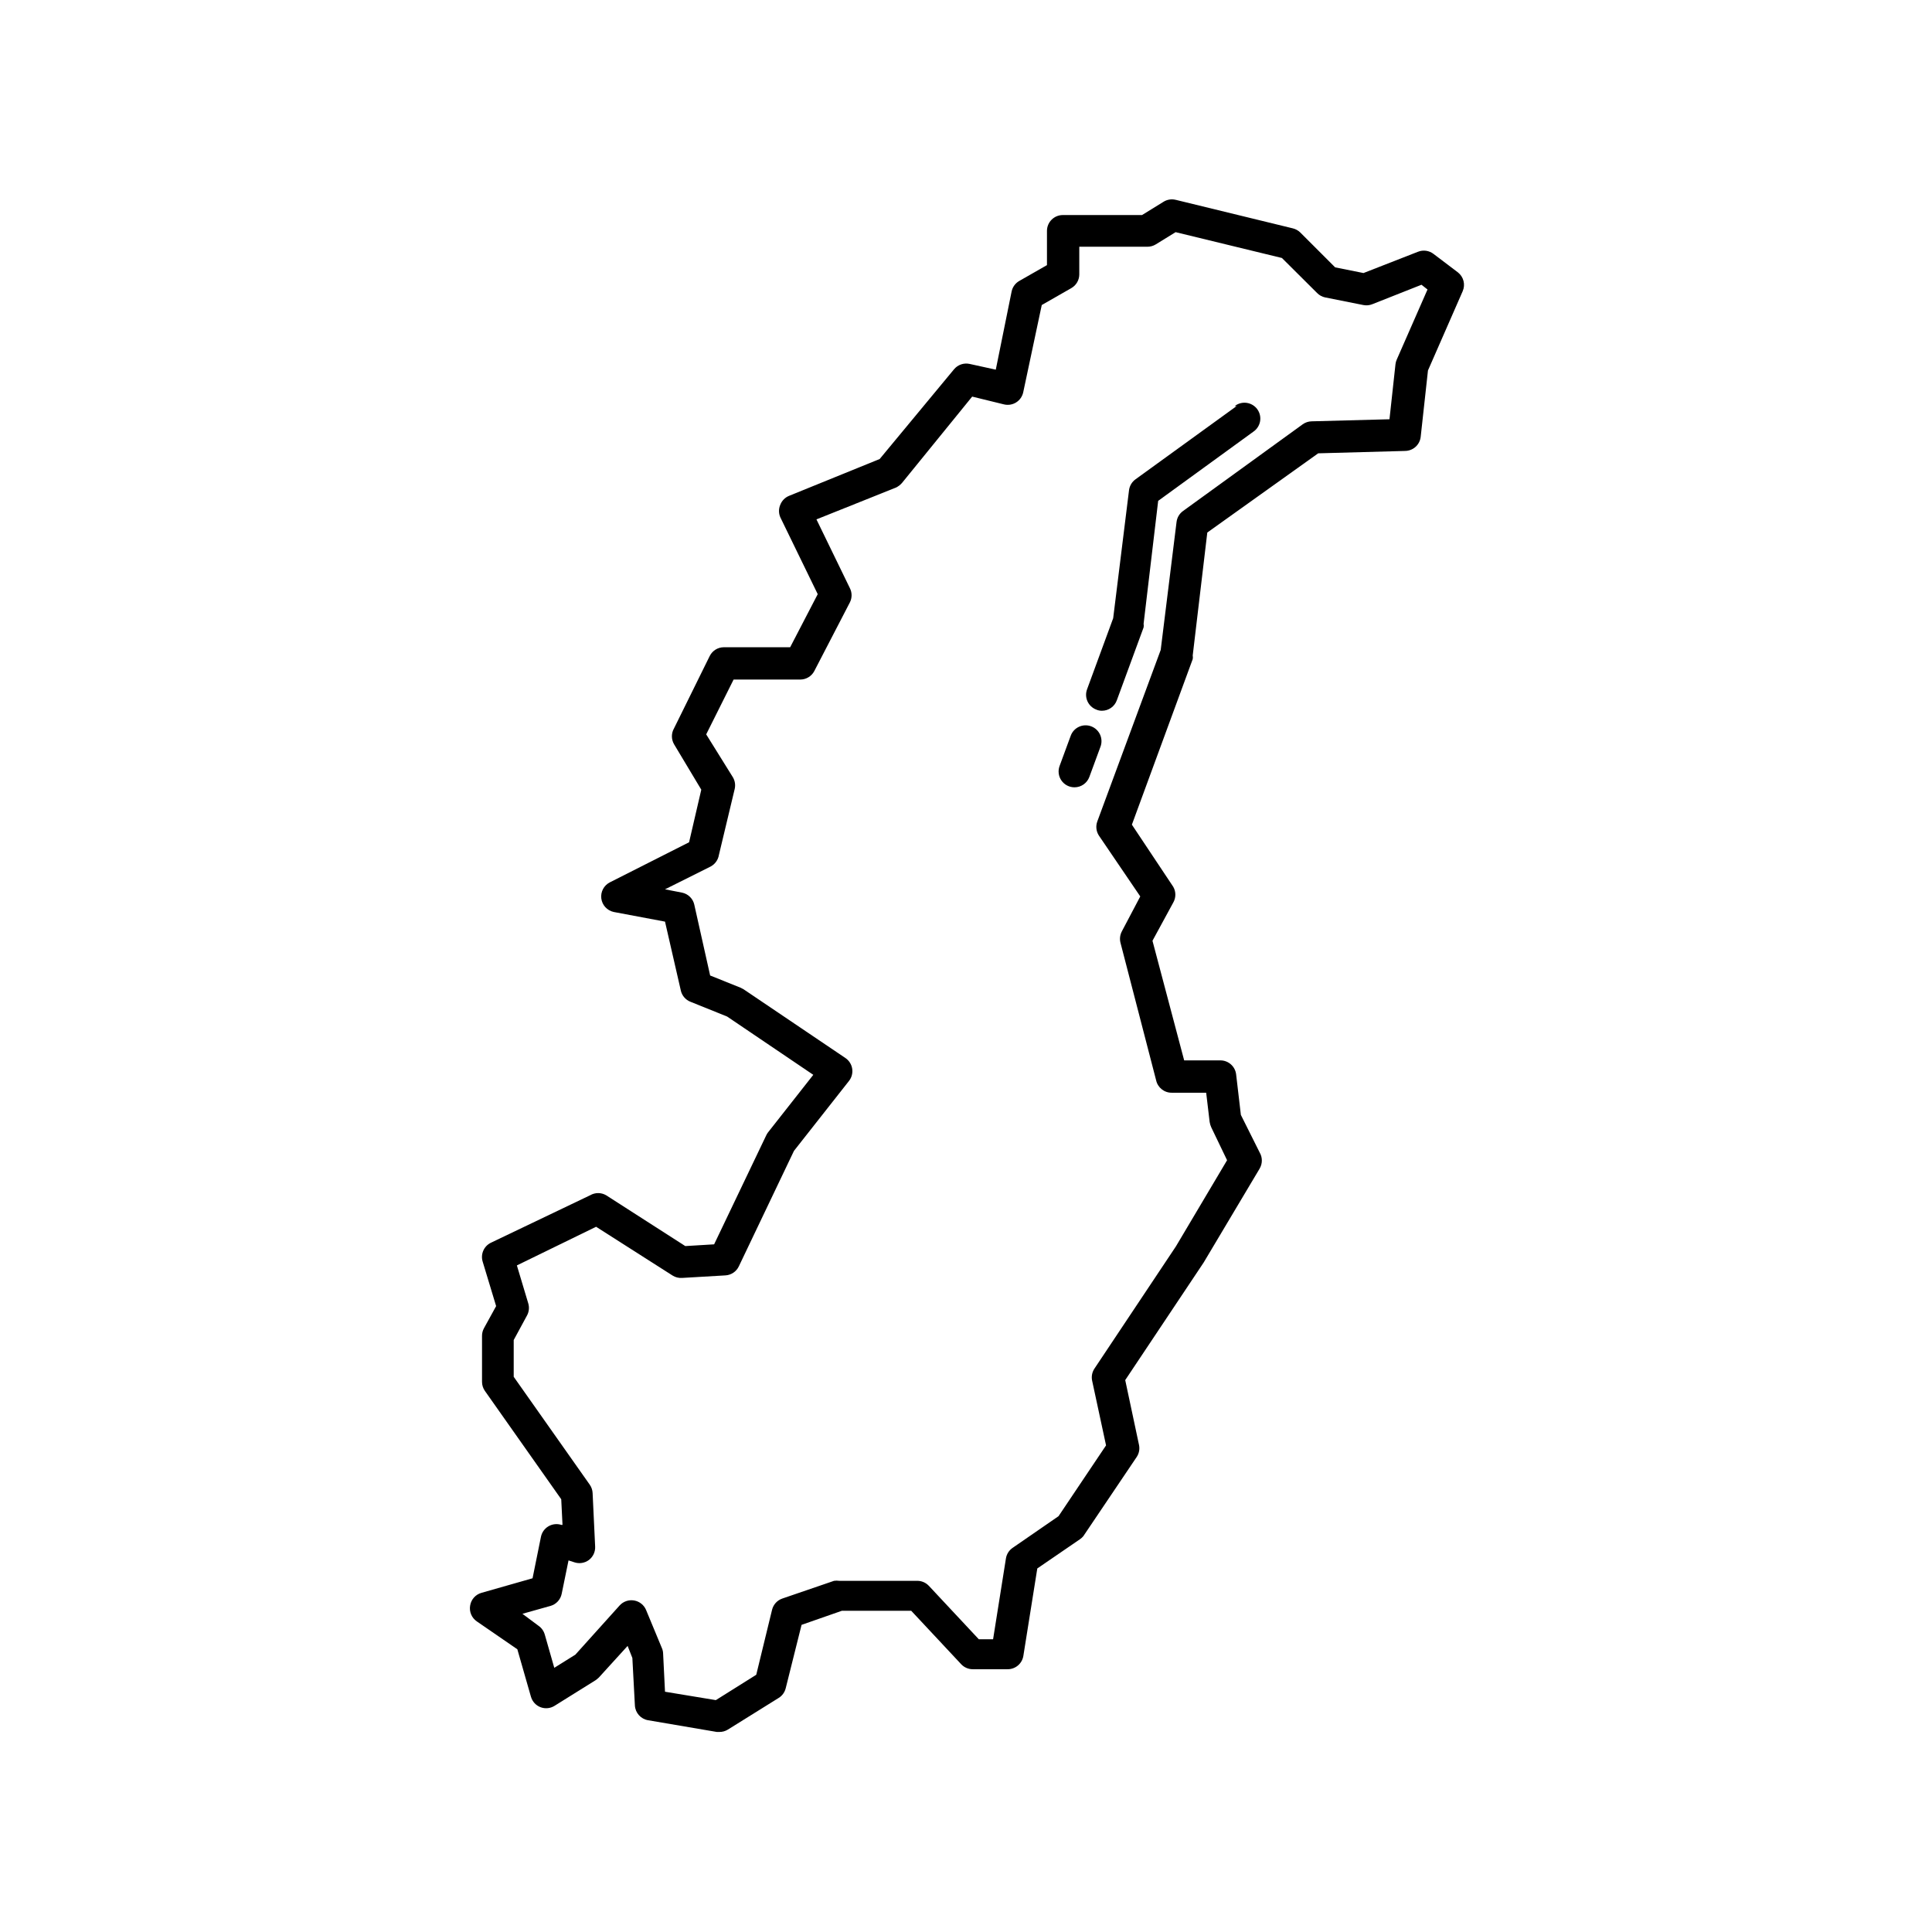 <?xml version="1.0" encoding="UTF-8"?>
<!-- Uploaded to: ICON Repo, www.svgrepo.com, Generator: ICON Repo Mixer Tools -->
<svg fill="#000000" width="800px" height="800px" version="1.1" viewBox="144 144 512 512" xmlns="http://www.w3.org/2000/svg">
 <g>
  <path d="m523.94 211.32c-1.191-0.938-2.797-1.164-4.199-0.586l-14.402 5.625-7.516-1.512-9.238-9.238 0.004 0.004c-0.547-0.539-1.23-0.914-1.973-1.094l-31.027-7.559v0.004c-1.102-0.277-2.269-0.098-3.234 0.504l-5.711 3.527h-20.992l0.004-0.004c-2.32 0-4.199 1.883-4.199 4.199v9.07l-7.348 4.199c-1.035 0.594-1.77 1.602-2.016 2.769l-4.199 20.738-6.883-1.512c-1.559-0.359-3.188 0.191-4.199 1.43l-19.691 23.762-23.973 9.742c-1.074 0.426-1.926 1.277-2.352 2.352-0.469 1.07-0.469 2.285 0 3.356l9.91 20.363-7.305 14.066h-17.594c-1.59 0.012-3.035 0.922-3.738 2.352l-9.445 19.145c-0.75 1.297-0.75 2.898 0 4.199l7.223 12.051-3.234 13.938-20.992 10.621c-1.586 0.801-2.496 2.516-2.269 4.281 0.227 1.762 1.539 3.191 3.277 3.57l13.605 2.559 4.199 18.305h-0.004c0.32 1.34 1.277 2.441 2.562 2.941l9.699 3.906 22.84 15.449-12.051 15.324v-0.004c-0.18 0.254-0.332 0.52-0.461 0.801l-13.77 28.801-7.641 0.461-20.992-13.477h-0.004c-1.297-0.75-2.898-0.75-4.195 0l-26.324 12.594c-1.859 0.902-2.785 3.023-2.184 4.996l3.57 11.797-3.234 5.879c-0.336 0.621-0.508 1.312-0.504 2.016v12.176c0 0.855 0.266 1.691 0.754 2.394l20.238 28.719 0.336 6.801h-0.293l-0.004-0.004c-1.148-0.375-2.402-0.234-3.441 0.379-1.02 0.605-1.734 1.609-1.973 2.769l-2.227 11-13.562 3.863h0.004c-1.559 0.449-2.723 1.758-2.981 3.359-0.289 1.625 0.398 3.266 1.762 4.199l10.746 7.391 3.609 12.594h0.004c0.367 1.277 1.316 2.305 2.559 2.769 1.227 0.457 2.59 0.316 3.695-0.379l10.832-6.758c0.312-0.215 0.609-0.453 0.883-0.715l7.641-8.398 1.258 3.191 0.672 12.594v0.004c0.109 1.953 1.555 3.574 3.488 3.906l18.223 3.106h0.672-0.004c0.801 0.012 1.586-0.207 2.266-0.629l13.477-8.398h0.004c0.926-0.582 1.586-1.5 1.844-2.562l4.199-16.793 10.707-3.738h18.348l13.266 14.191v0.004c0.801 0.836 1.91 1.309 3.066 1.301h9.195c2.078 0.027 3.863-1.473 4.195-3.527l3.695-23.176 11.336-7.766c0.312-0.219 0.594-0.473 0.84-0.758l14.148-20.992c0.641-0.945 0.871-2.113 0.629-3.231l-3.652-17.172 20.785-31.152 14.863-24.938-0.004-0.004c0.75-1.297 0.75-2.898 0-4.195l-4.996-9.992-1.258-10.746v-0.004c-0.258-2.121-2.062-3.711-4.199-3.695h-9.57l-8.398-31.699 5.5-10.117c0.75-1.297 0.75-2.898 0-4.195l-10.957-16.457 16.121-43.875c0.059-0.32 0.059-0.648 0-0.965l3.863-32.578 29.391-20.992 22.965-0.629-0.004-0.004c2.152 0.012 3.965-1.598 4.199-3.734l1.93-17.59 9.195-20.992v-0.004c0.773-1.758 0.254-3.812-1.258-4.996zm-9.781 27.961-0.004 0.004c-0.172 0.383-0.285 0.797-0.336 1.215l-1.594 14.609-20.656 0.547c-0.848 0.023-1.668 0.301-2.352 0.797l-31.699 22.969c-0.953 0.68-1.574 1.73-1.719 2.894l-4.199 33.922-16.793 45.426v0.004c-0.473 1.254-0.316 2.656 0.418 3.777l10.957 16.121-4.871 9.238h0.004c-0.5 0.926-0.637 2.004-0.379 3.023l9.445 36.441c0.422 1.969 2.184 3.359 4.199 3.316h9.07l0.922 7.766c0.074 0.48 0.219 0.945 0.418 1.387l4.199 8.734-13.562 22.84-21.578 32.371v-0.004c-0.629 0.938-0.855 2.086-0.629 3.191l3.695 17.172-12.594 18.766-12.176 8.398c-0.953 0.656-1.59 1.672-1.766 2.812l-3.402 21.41h-3.777l-13.266-14.191v0.004c-0.801-0.84-1.906-1.309-3.066-1.305h-20.656c-0.457-0.066-0.926-0.066-1.383 0l-13.73 4.703c-1.332 0.465-2.344 1.57-2.688 2.938l-4.199 17.254-10.707 6.719-13.473-2.223-0.504-10.16c-0.016-0.461-0.113-0.918-0.297-1.344l-4.199-10.117h0.004c-0.551-1.352-1.758-2.32-3.191-2.562-1.414-0.246-2.856 0.246-3.82 1.301l-11.754 13.059-5.582 3.484-2.519-8.816h-0.004c-0.262-0.938-0.84-1.754-1.637-2.309l-4.285-3.191 7.473-2.098h0.004c1.504-0.445 2.641-1.691 2.938-3.234l1.805-8.816 1.555 0.504c1.312 0.438 2.758 0.203 3.863-0.629 1.09-0.84 1.699-2.156 1.637-3.527l-0.672-14.191c-0.035-0.797-0.297-1.57-0.758-2.227l-20.152-28.59v-9.742l3.527-6.508v0.004c0.531-0.98 0.652-2.125 0.336-3.191l-3.023-10.078 20.992-10.242 20.277 12.93c0.754 0.473 1.637 0.691 2.519 0.629l11.461-0.672h0.004c1.535-0.082 2.906-1 3.566-2.391l14.609-30.605 14.57-18.516c0.727-0.914 1.043-2.09 0.867-3.246-0.176-1.156-0.824-2.188-1.793-2.844l-26.996-18.223-0.797-0.418-8.062-3.234-4.199-18.766h0.004c-0.359-1.605-1.625-2.852-3.234-3.191l-4.531-0.879 12.176-6.086-0.004-0.004c1.117-0.621 1.891-1.719 2.102-2.981l4.199-17.551c0.238-1.059 0.059-2.176-0.504-3.106l-7.055-11.336 7.262-14.527h17.676c1.547-0.004 2.969-0.859 3.695-2.223l9.445-18.223c0.602-1.188 0.602-2.59 0-3.777l-8.859-18.223 20.992-8.398 0.004 0.004c0.641-0.297 1.215-0.727 1.676-1.262l18.598-22.883 8.398 2.059c1.105 0.277 2.273 0.094 3.238-0.508 0.965-0.602 1.645-1.57 1.887-2.684l4.914-23.133 7.852-4.492h-0.004c1.293-0.746 2.09-2.117 2.098-3.609v-7.348h18.055c0.785 0.004 1.559-0.215 2.227-0.629l5.246-3.234 28.172 6.844 9.32 9.277c0.582 0.598 1.328 1.008 2.141 1.176l10.117 2.016c0.789 0.156 1.605 0.086 2.352-0.211l13.059-5.164 1.594 1.258z"/>
  <path d="m433.16 336.48c-1.051-0.391-2.215-0.344-3.231 0.129-1.02 0.473-1.805 1.332-2.184 2.391l-2.938 7.977c-0.484 1.293-0.301 2.738 0.484 3.867 0.789 1.133 2.082 1.805 3.461 1.801 1.766 0 3.344-1.109 3.945-2.769l2.938-7.977 0.004-0.004c0.391-1.043 0.352-2.203-0.113-3.223-0.465-1.016-1.316-1.805-2.367-2.191z"/>
  <path d="m471.71 251.62-26.785 19.398c-0.953 0.684-1.578 1.734-1.723 2.898l-4.199 33.922-6.926 18.852c-0.793 2.168 0.316 4.566 2.477 5.371 0.465 0.199 0.965 0.301 1.469 0.297 1.77 0 3.348-1.109 3.949-2.773l7.094-19.312c0.059-0.316 0.059-0.645 0-0.965l3.863-32.578 25.191-18.305c0.953-0.633 1.605-1.625 1.812-2.75 0.203-1.125-0.059-2.285-0.727-3.211-0.672-0.926-1.688-1.539-2.82-1.699-1.133-0.16-2.281 0.148-3.18 0.855z"/>
 </g>
</svg>